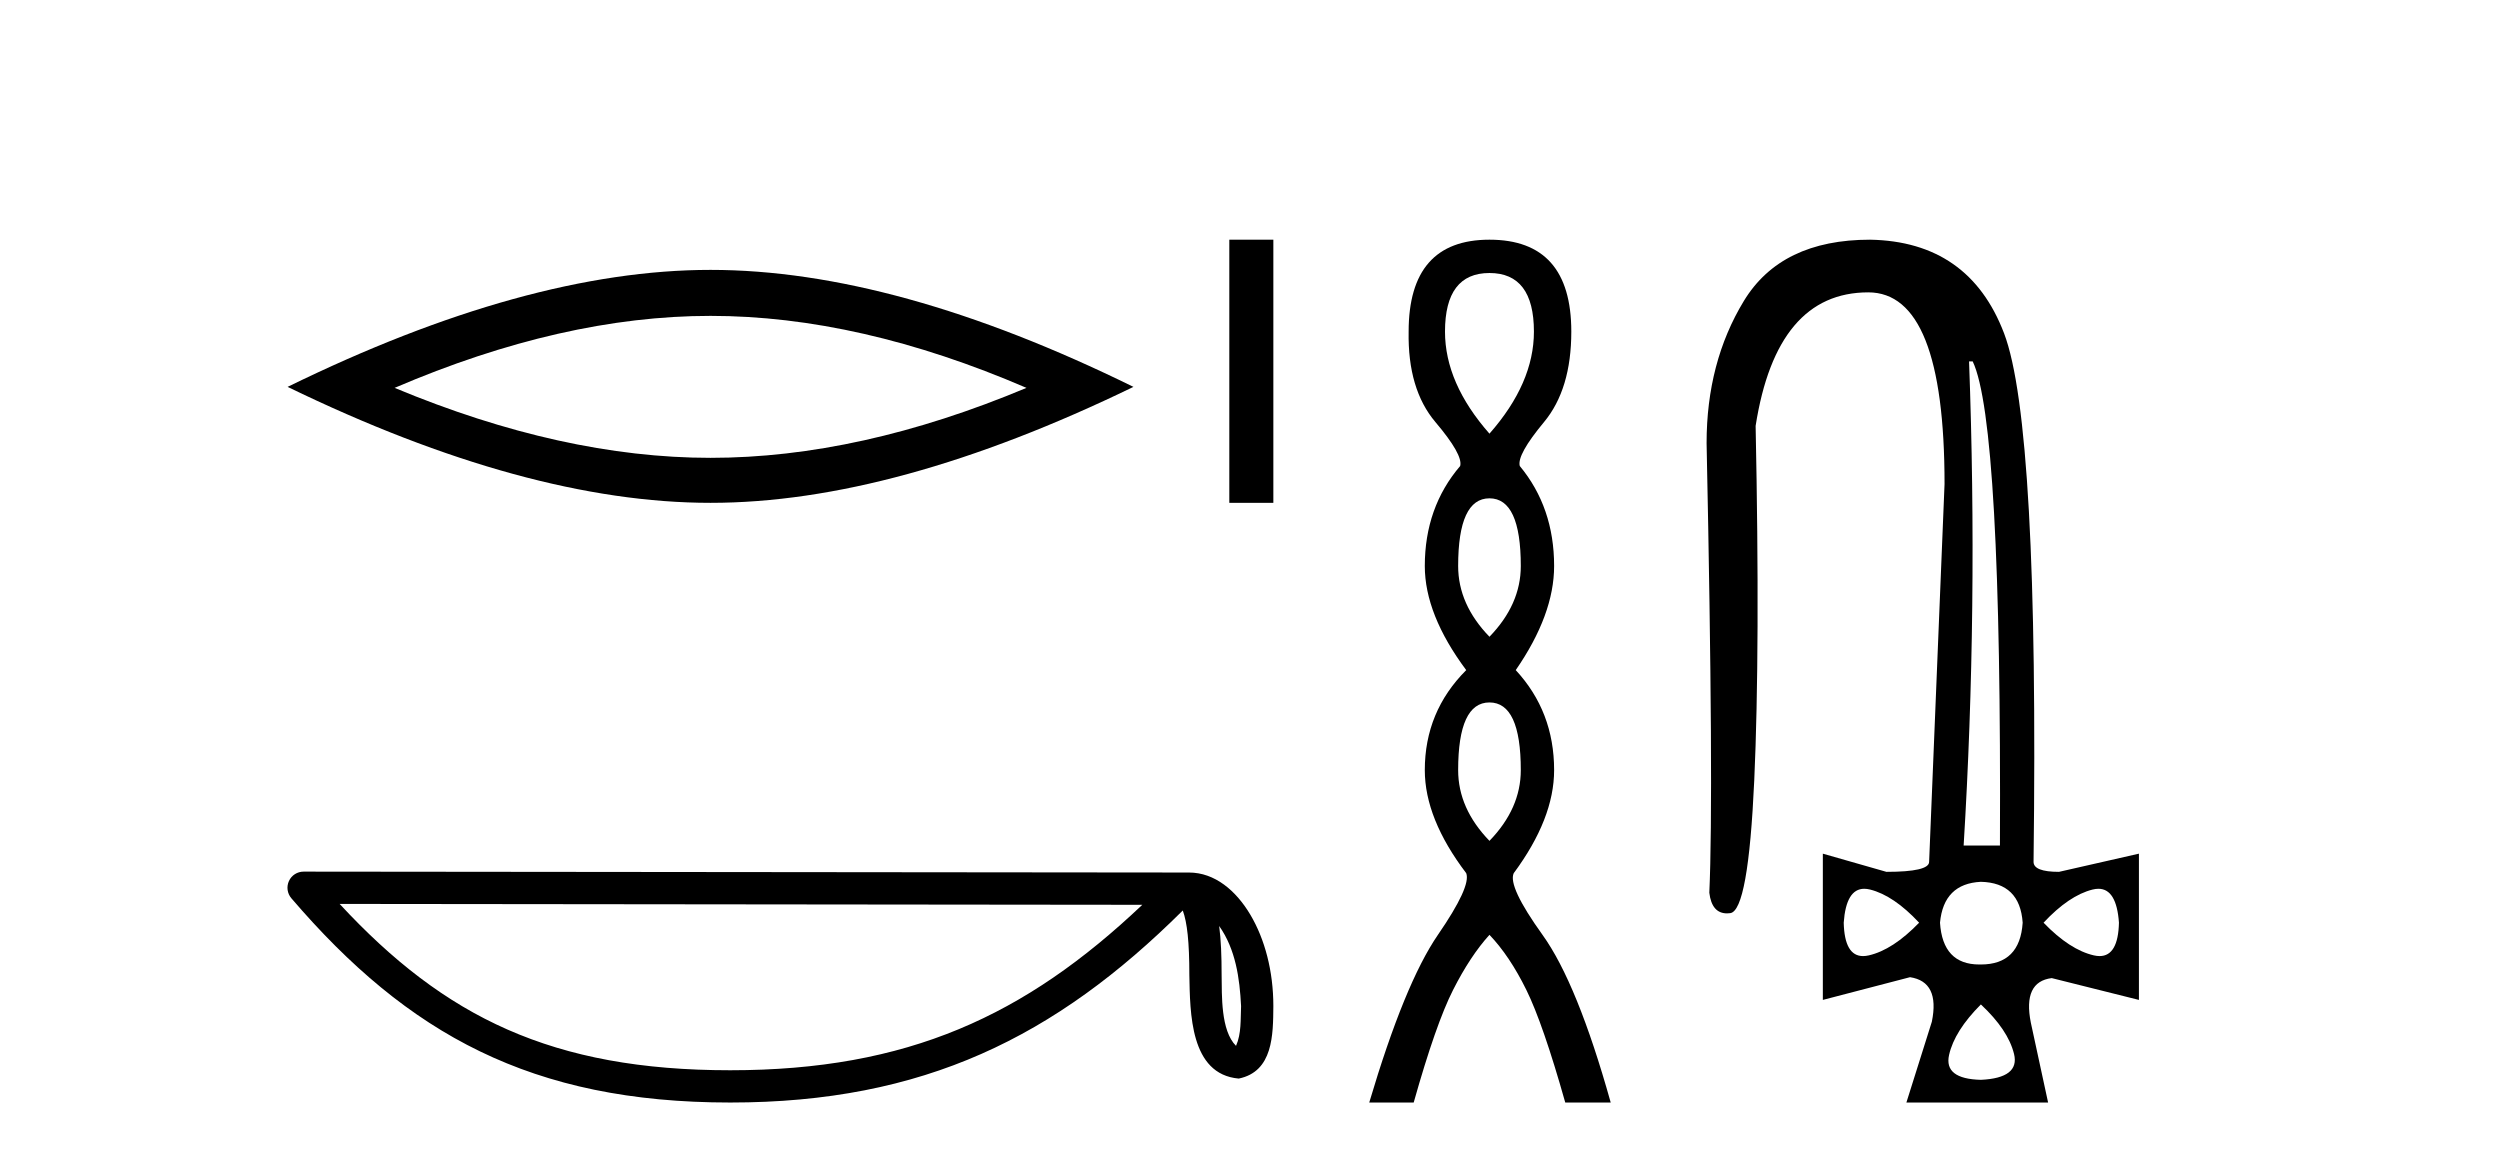 <?xml version='1.0' encoding='UTF-8' standalone='yes'?><svg xmlns='http://www.w3.org/2000/svg' xmlns:xlink='http://www.w3.org/1999/xlink' width='88.0' height='41.0' ><path d='M 25.011 11.119 Q 30.254 11.119 36.132 13.653 Q 30.254 16.116 25.011 16.116 Q 19.802 16.116 13.89 13.653 Q 19.802 11.119 25.011 11.119 ZM 25.011 9.5 Q 18.535 9.5 10.124 13.618 Q 18.535 17.7 25.011 17.7 Q 31.486 17.7 39.897 13.618 Q 31.521 9.5 25.011 9.5 Z' style='fill:#000000;stroke:none' /><path d='M 43.272 8.437 L 43.272 17.7 L 44.822 17.7 L 44.822 8.437 Z' style='fill:#000000;stroke:none' /><path d='M 42.915 32.595 C 43.496 33.418 43.637 34.436 43.686 35.416 C 43.665 35.879 43.7 36.38 43.508 36.815 C 42.965 36.274 43.013 35.027 43.001 34.328 C 43.001 33.639 42.978 33.074 42.915 32.595 ZM 11.955 31.818 L 40.209 31.849 C 36.082 35.761 31.943 37.673 25.705 37.673 C 19.441 37.673 15.651 35.808 11.955 31.818 ZM 10.687 30.681 C 10.465 30.681 10.263 30.809 10.171 31.011 C 10.078 31.213 10.111 31.45 10.256 31.619 C 14.36 36.409 18.717 38.809 25.705 38.809 C 32.507 38.809 37.153 36.504 41.634 32.049 C 41.789 32.476 41.865 33.148 41.865 34.328 C 41.893 35.639 41.883 37.814 43.604 37.966 C 44.815 37.717 44.814 36.423 44.822 35.416 C 44.822 34.177 44.519 33.054 44.014 32.201 C 43.508 31.348 42.76 30.713 41.853 30.713 L 10.688 30.681 C 10.687 30.681 10.687 30.681 10.687 30.681 Z' style='fill:#000000;stroke:none' /><path d='M 52.429 9.61 Q 53.994 9.61 53.994 11.673 Q 53.994 13.487 52.429 15.265 Q 50.864 13.487 50.864 11.673 Q 50.864 9.61 52.429 9.61 ZM 52.429 17.541 Q 53.532 17.541 53.532 19.924 Q 53.532 21.276 52.429 22.414 Q 51.327 21.276 51.327 19.924 Q 51.327 17.541 52.429 17.541 ZM 52.429 24.726 Q 53.532 24.726 53.532 27.108 Q 53.532 28.46 52.429 29.598 Q 51.327 28.46 51.327 27.108 Q 51.327 24.726 52.429 24.726 ZM 52.429 8.437 Q 49.584 8.437 49.584 11.673 Q 49.548 13.7 50.526 14.856 Q 51.505 16.012 51.398 16.403 Q 50.153 17.862 50.153 19.924 Q 50.153 21.631 51.611 23.588 Q 50.153 25.046 50.153 27.108 Q 50.153 28.816 51.611 30.736 Q 51.789 31.198 50.615 32.906 Q 49.442 34.613 48.197 38.809 L 49.762 38.809 Q 50.544 36.035 51.149 34.844 Q 51.753 33.652 52.429 32.906 Q 53.141 33.652 53.727 34.844 Q 54.314 36.035 55.097 38.809 L 56.697 38.809 Q 55.523 34.613 54.296 32.906 Q 53.069 31.198 53.283 30.736 Q 54.705 28.816 54.705 27.108 Q 54.705 25.046 53.354 23.588 Q 54.705 21.631 54.705 19.924 Q 54.705 17.862 53.496 16.403 Q 53.389 16.012 54.35 14.856 Q 55.31 13.7 55.31 11.673 Q 55.31 8.437 52.429 8.437 Z' style='fill:#000000;stroke:none' /><path d='M 69.439 12.721 Q 70.462 14.863 70.398 29.762 L 69.12 29.762 Q 69.631 21.417 69.311 12.721 ZM 65.621 31.285 Q 65.717 31.285 65.827 31.312 Q 66.658 31.52 67.553 32.479 Q 66.626 33.438 65.779 33.63 Q 65.673 33.654 65.579 33.654 Q 64.927 33.654 64.899 32.479 Q 64.983 31.285 65.621 31.285 ZM 73.865 31.285 Q 74.503 31.285 74.587 32.479 Q 74.559 33.654 73.906 33.654 Q 73.813 33.654 73.707 33.63 Q 72.86 33.438 71.933 32.479 Q 72.828 31.52 73.659 31.312 Q 73.769 31.285 73.865 31.285 ZM 69.727 31.04 Q 71.102 31.072 71.198 32.479 Q 71.102 33.95 69.727 33.95 Q 69.699 33.95 69.672 33.95 Q 68.382 33.95 68.288 32.479 Q 68.416 31.104 69.727 31.04 ZM 69.727 35.356 Q 70.686 36.252 70.894 37.099 Q 71.102 37.946 69.727 38.01 Q 68.416 37.978 68.608 37.131 Q 68.8 36.284 69.727 35.356 ZM 65.827 8.437 Q 62.693 8.437 61.383 10.595 Q 60.072 12.753 60.072 15.598 Q 60.328 27.939 60.168 31.424 Q 60.255 32.151 60.791 32.151 Q 60.845 32.151 60.903 32.143 Q 61.542 32.063 61.75 27.46 Q 61.958 22.856 61.798 14.991 Q 62.534 10.291 65.763 10.291 Q 68.448 10.291 68.448 17.037 L 67.905 30.337 Q 67.905 30.689 66.402 30.689 L 64.164 30.049 L 64.164 35.197 L 67.233 34.397 Q 68.288 34.557 68.001 35.964 L 67.105 38.809 L 72.093 38.809 L 71.485 35.996 Q 71.198 34.557 72.221 34.429 L 75.29 35.197 L 75.29 30.049 L 72.477 30.689 Q 71.581 30.689 71.581 30.337 Q 71.773 14.959 70.542 11.73 Q 69.311 8.501 65.827 8.437 Z' style='fill:#000000;stroke:none' /></svg>